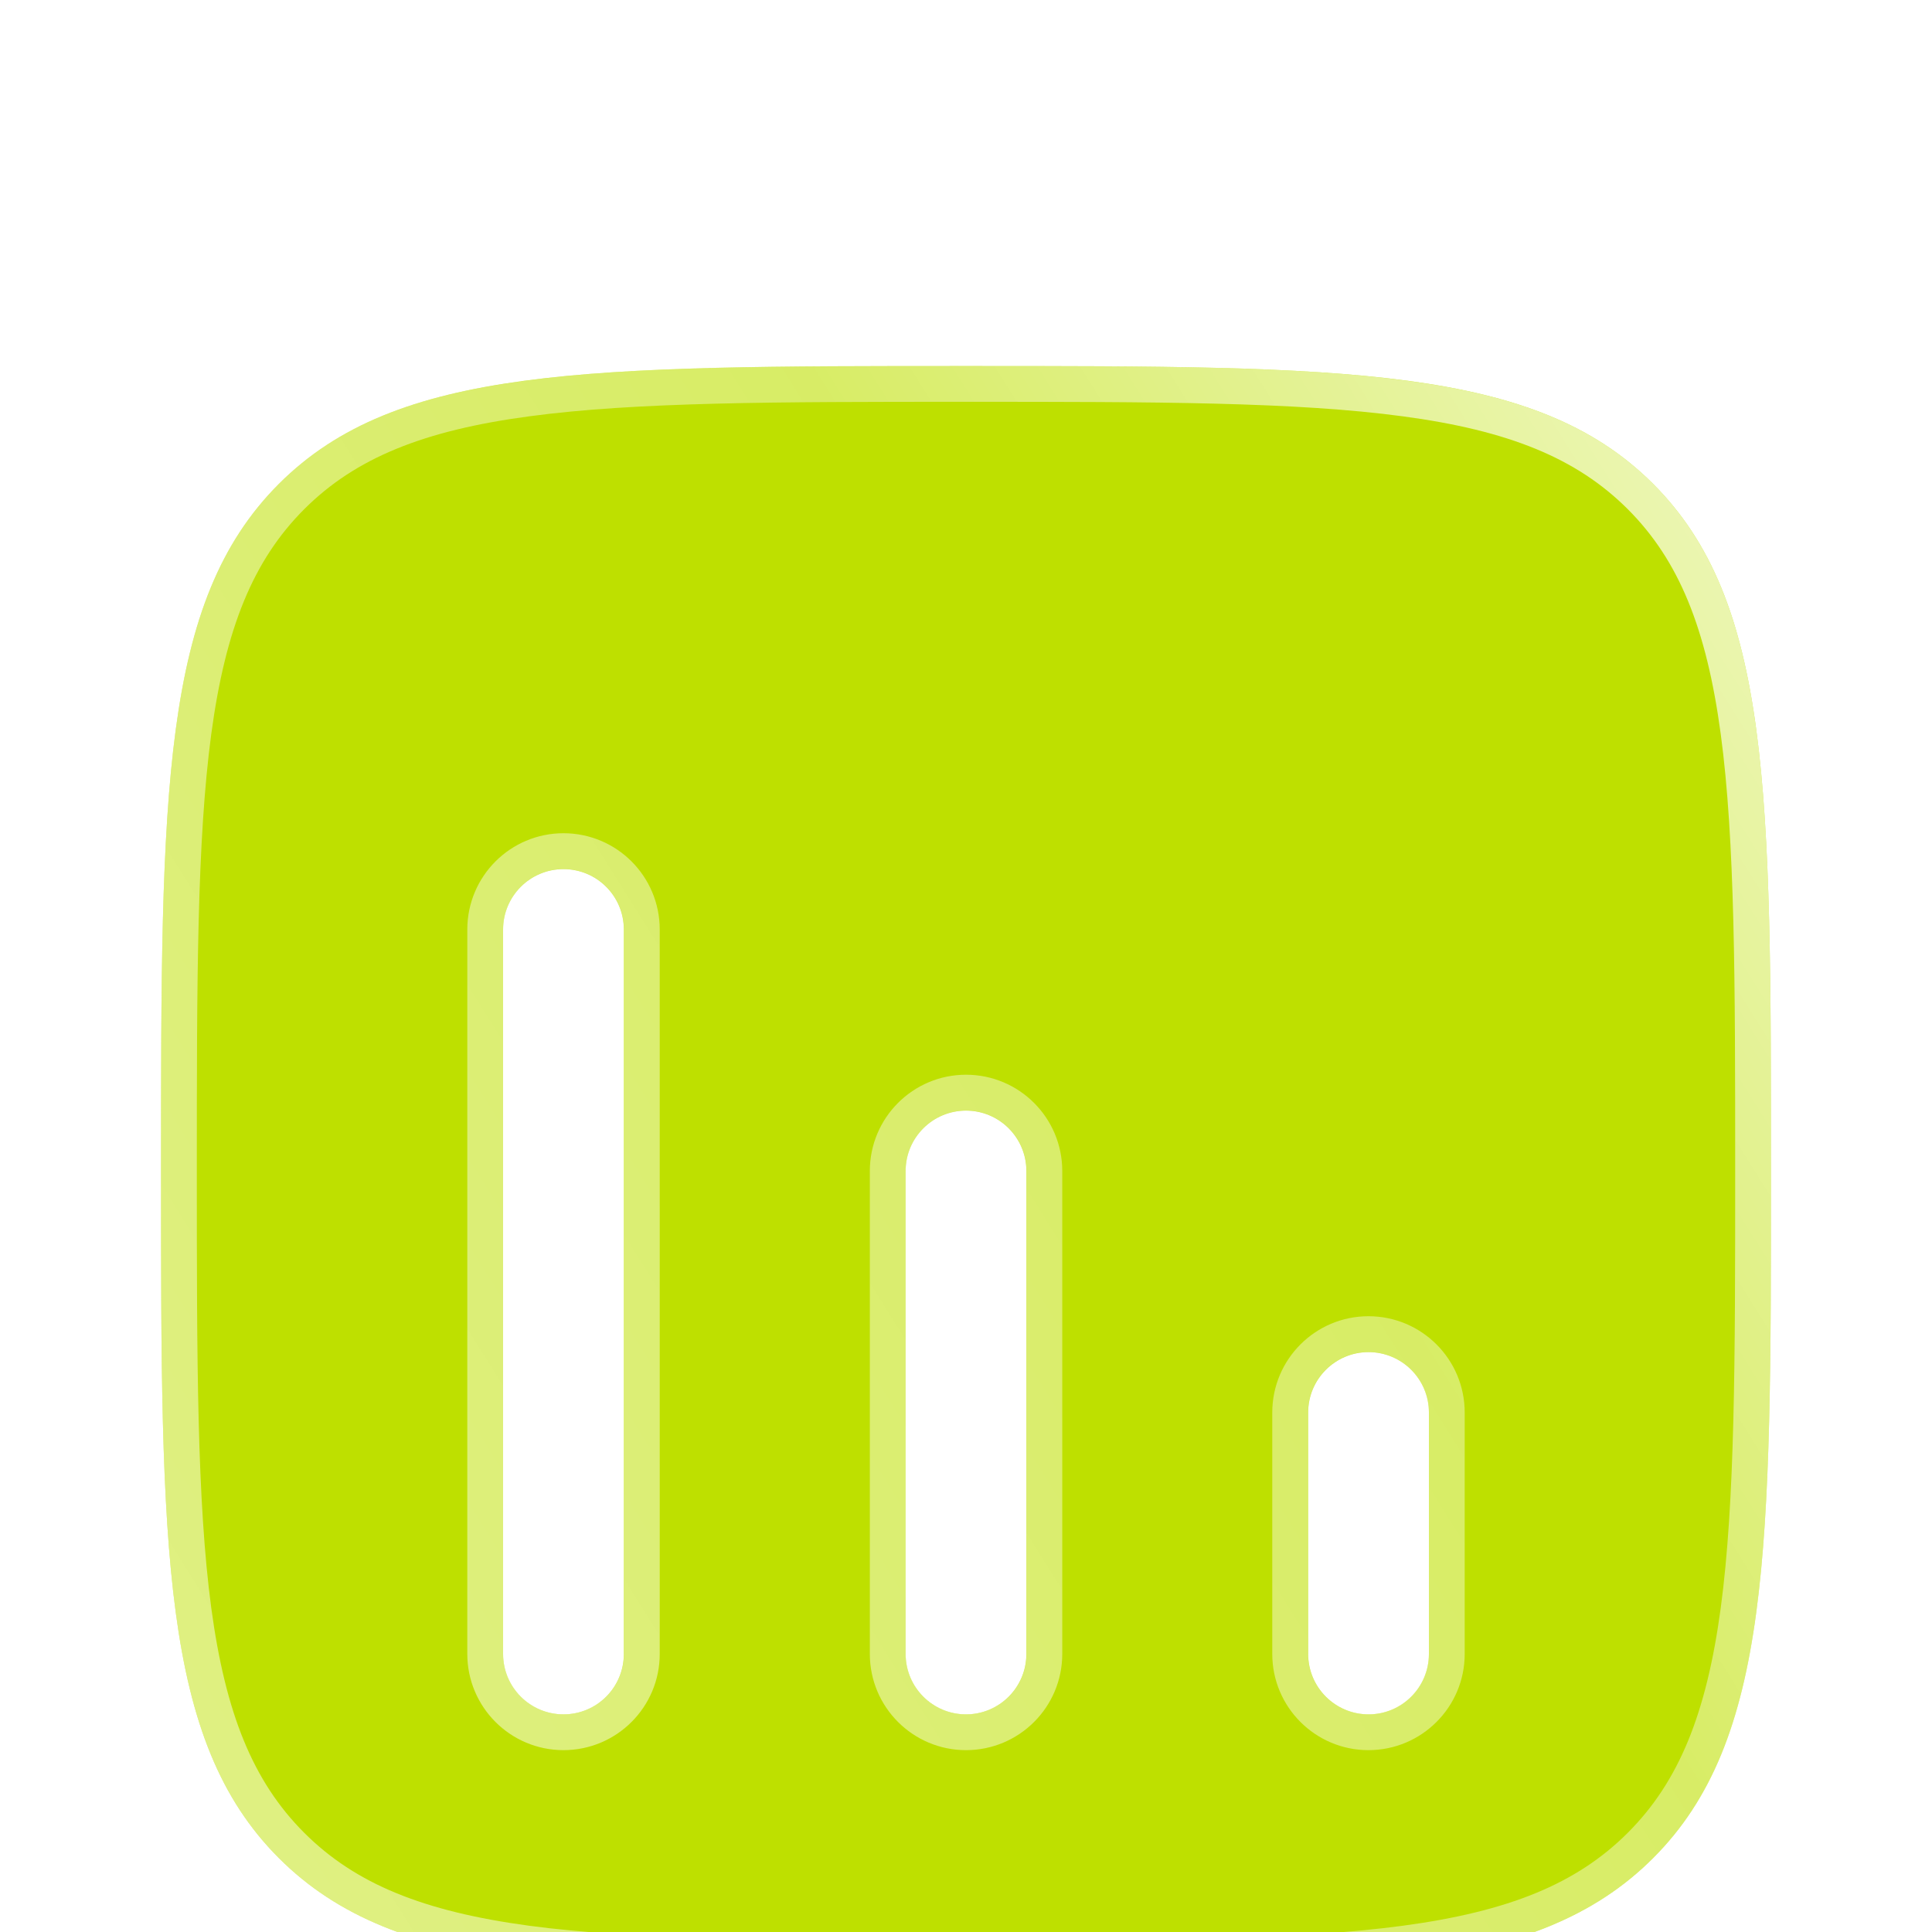 <?xml version="1.0" encoding="UTF-8"?> <svg xmlns="http://www.w3.org/2000/svg" width="20" height="20" viewBox="0 0 20 20" fill="none"><g clip-path="url(#clip0_548_2461)"><g filter="url(#filter0_d_548_2461)"><path fill-rule="evenodd" clip-rule="evenodd" d="M17.113 2.887C18.333 4.107 18.333 6.072 18.333 10C18.333 13.928 18.333 15.893 17.113 17.113C15.893 18.333 13.928 18.333 10 18.333C6.072 18.333 4.107 18.333 2.887 17.113C1.667 15.893 1.667 13.928 1.667 10C1.667 6.072 1.667 4.107 2.887 2.887C4.107 1.667 6.072 1.667 10 1.667C13.928 1.667 15.893 1.667 17.113 2.887ZM5.833 6.875C5.488 6.875 5.208 7.155 5.208 7.5V15C5.208 15.345 5.488 15.625 5.833 15.625C6.179 15.625 6.458 15.345 6.458 15V7.5C6.458 7.155 6.179 6.875 5.833 6.875ZM9.375 10C9.375 9.655 9.655 9.375 10 9.375C10.345 9.375 10.625 9.655 10.625 10V15C10.625 15.345 10.345 15.625 10 15.625C9.655 15.625 9.375 15.345 9.375 15V10ZM14.167 11.875C13.822 11.875 13.542 12.155 13.542 12.5V15C13.542 15.345 13.822 15.625 14.167 15.625C14.512 15.625 14.792 15.345 14.792 15V12.5C14.792 12.155 14.512 11.875 14.167 11.875Z" fill="#BEE000"></path><path d="M10 1.852C8.031 1.852 6.572 1.853 5.453 2.004C4.339 2.153 3.588 2.448 3.018 3.018C2.448 3.588 2.153 4.339 2.003 5.453C1.853 6.572 1.852 8.03 1.852 10C1.852 11.969 1.853 13.428 2.003 14.547C2.153 15.661 2.448 16.412 3.018 16.982C3.588 17.552 4.339 17.847 5.453 17.997C6.572 18.147 8.031 18.148 10 18.148C11.97 18.148 13.428 18.147 14.547 17.997C15.661 17.847 16.412 17.552 16.982 16.982C17.552 16.412 17.847 15.661 17.997 14.547C18.147 13.428 18.148 11.969 18.148 10C18.148 8.03 18.147 6.572 17.997 5.453C17.847 4.339 17.552 3.588 16.982 3.018C16.412 2.448 15.661 2.153 14.547 2.004C13.428 1.853 11.97 1.852 10 1.852ZM14.166 11.689C14.614 11.689 14.977 12.052 14.977 12.5V15C14.977 15.447 14.614 15.81 14.166 15.81C13.719 15.81 13.356 15.447 13.356 15V12.5C13.356 12.052 13.719 11.689 14.166 11.689ZM10 9.189C10.448 9.189 10.811 9.552 10.811 10V15C10.811 15.447 10.448 15.81 10 15.81C9.553 15.81 9.19 15.447 9.19 15V10C9.19 9.552 9.553 9.189 10 9.189ZM5.833 6.689C6.281 6.689 6.644 7.052 6.644 7.5V15C6.644 15.447 6.281 15.81 5.833 15.81C5.386 15.81 5.023 15.447 5.023 15V7.5C5.023 7.052 5.386 6.689 5.833 6.689Z" stroke="url(#paint0_linear_548_2461)" stroke-width="0.371"></path></g></g><defs><filter id="filter0_d_548_2461" x="-69.411" y="-67.289" width="158.822" height="158.822" filterUnits="userSpaceOnUse" color-interpolation-filters="sRGB"><feFlood flood-opacity="0" result="BackgroundImageFix"></feFlood><feColorMatrix in="SourceAlpha" type="matrix" values="0 0 0 0 0 0 0 0 0 0 0 0 0 0 0 0 0 0 127 0" result="hardAlpha"></feColorMatrix><feOffset dy="2.122"></feOffset><feGaussianBlur stdDeviation="35.539"></feGaussianBlur><feComposite in2="hardAlpha" operator="out"></feComposite><feColorMatrix type="matrix" values="0 0 0 0 0.85 0 0 0 0 0.968 0 0 0 0 0.194 0 0 0 0.15 0"></feColorMatrix><feBlend mode="normal" in2="BackgroundImageFix" result="effect1_dropShadow_548_2461"></feBlend><feBlend mode="normal" in="SourceGraphic" in2="effect1_dropShadow_548_2461" result="shape"></feBlend></filter><linearGradient id="paint0_linear_548_2461" x1="15.783" y1="-8.954" x2="-6.584" y2="5.057" gradientUnits="userSpaceOnUse"><stop stop-color="white" stop-opacity="0.9"></stop><stop offset="0.452" stop-color="white" stop-opacity="0.4"></stop><stop offset="1" stop-color="white" stop-opacity="0.52"></stop></linearGradient><clipPath id="clip0_548_2461"><rect width="20" height="20" fill="white" transform="matrix(-1 0 0 1 20 0)"></rect></clipPath></defs></svg> 